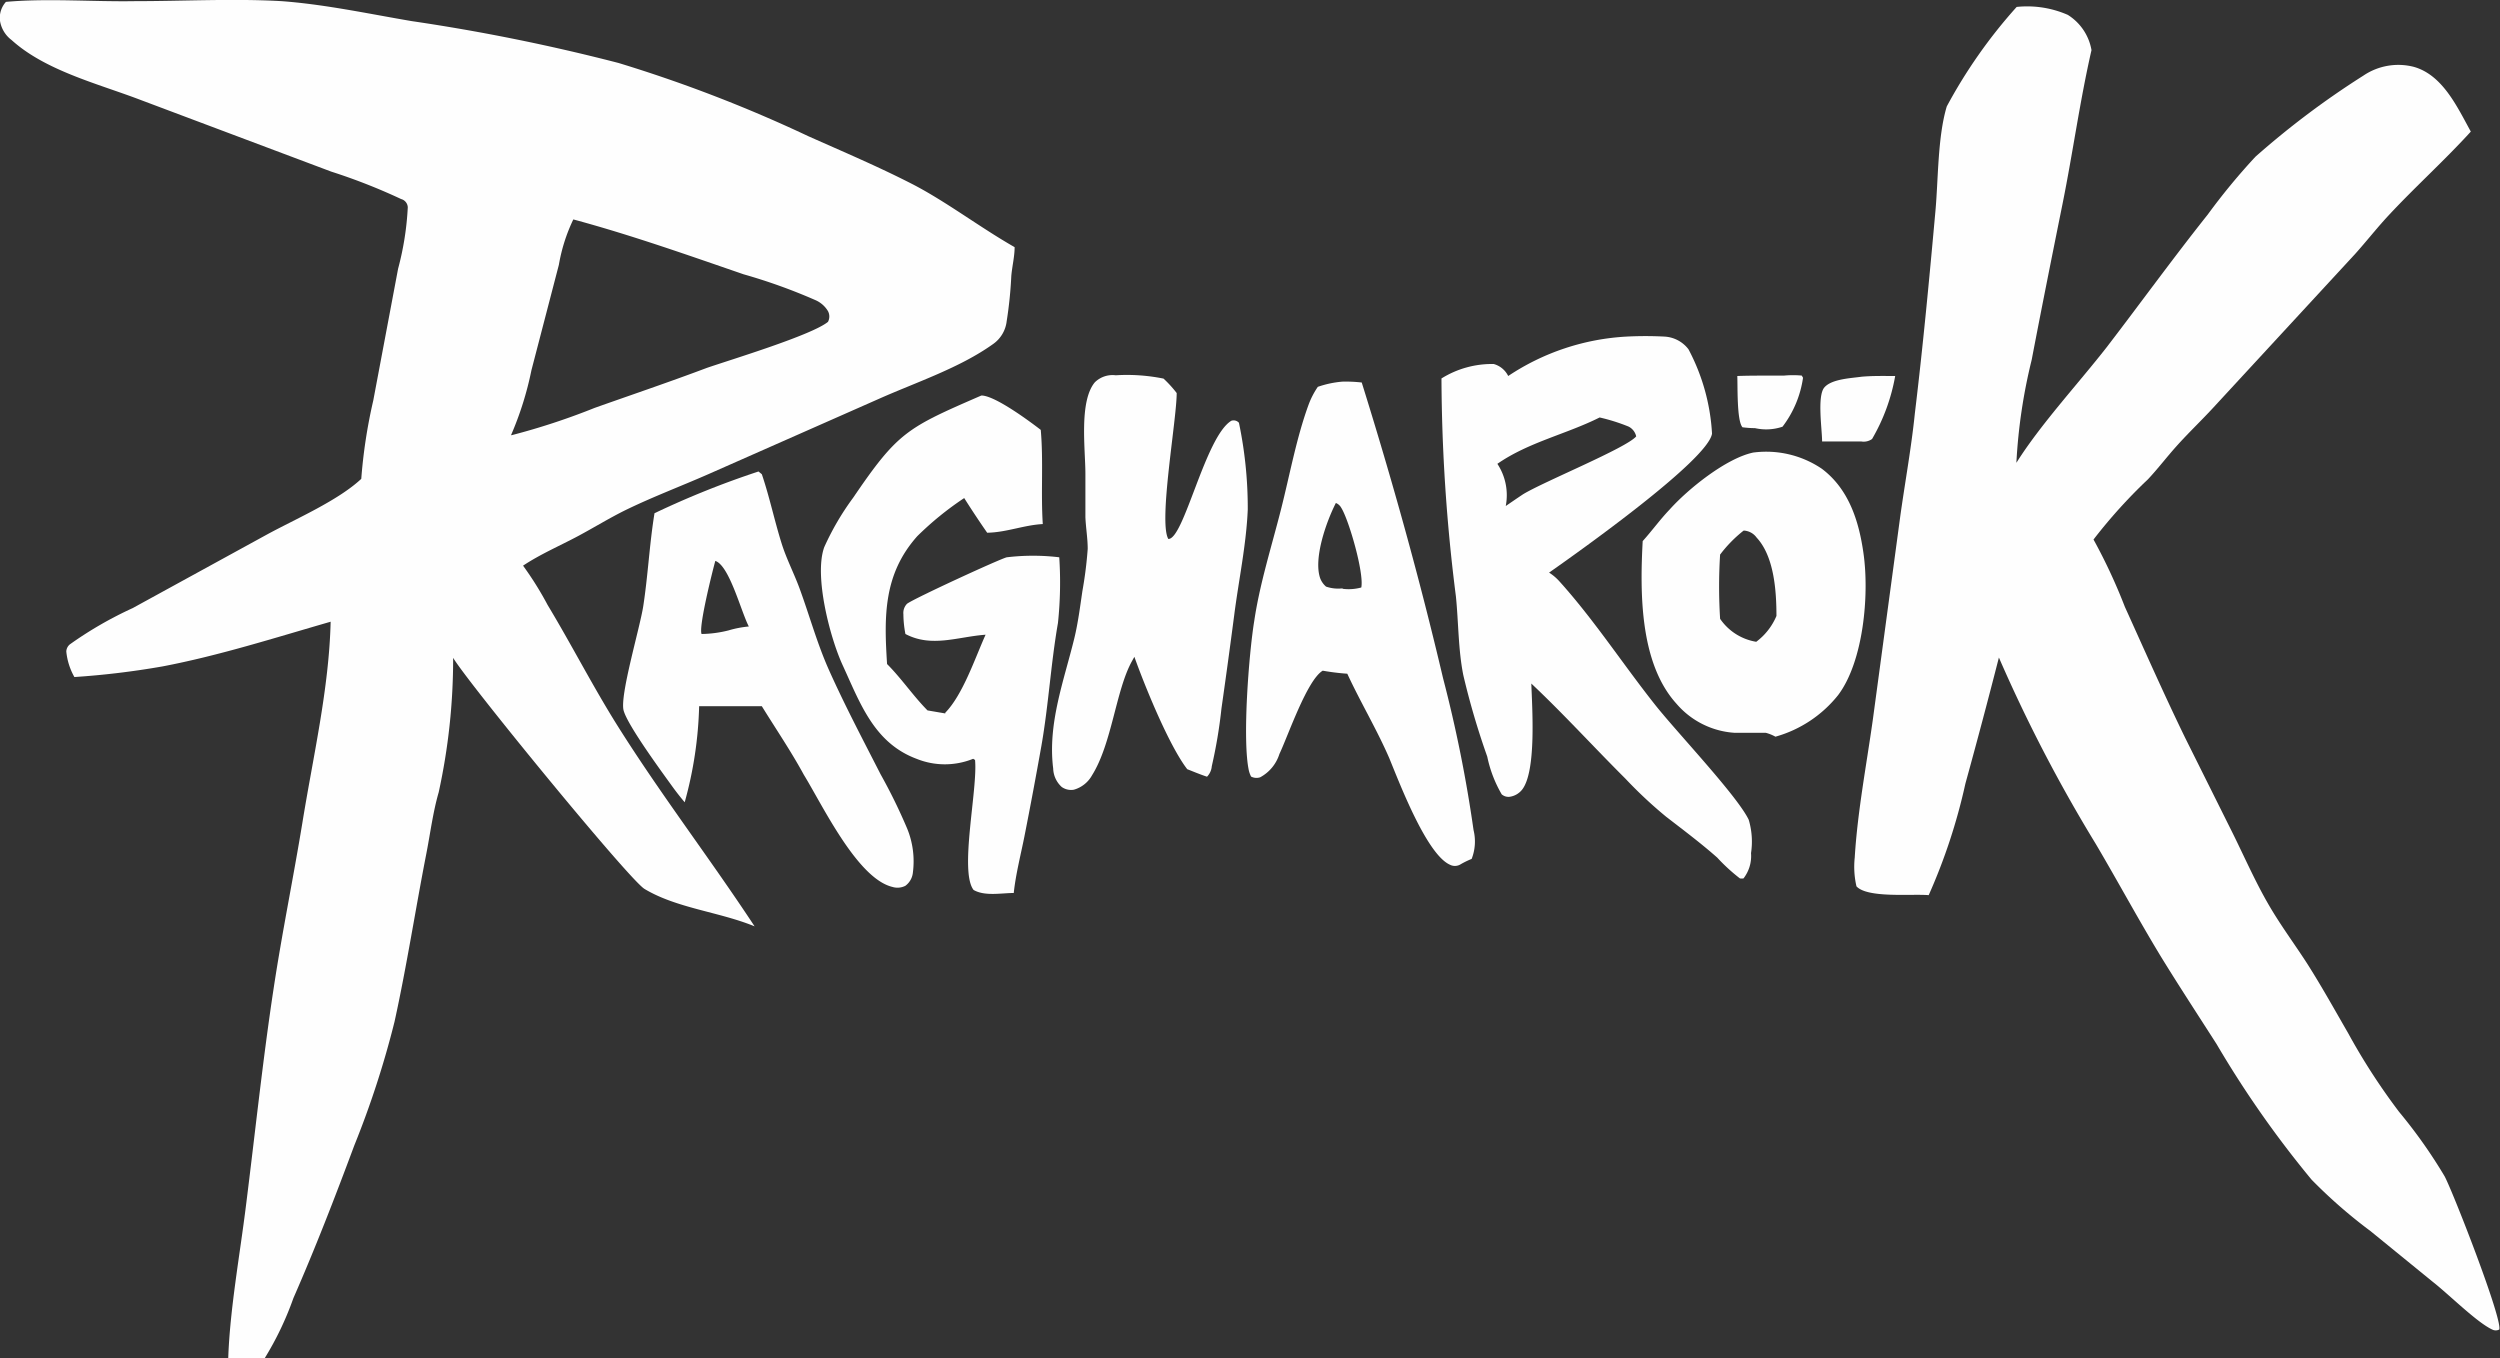 <svg xmlns="http://www.w3.org/2000/svg" id="&#x421;&#x43B;&#x43E;&#x439;_1" data-name="&#x421;&#x43B;&#x43E;&#x439; 1" viewBox="0 0 173.07 94.04"><rect x="0" y="0" width="173.07" height="94.04" fill="#333333" stroke="none"/><defs><style>.cls-1{fill:#fefefe;}</style></defs><title>ragnarok-online-prime</title><path class="cls-1" d="M-501.83-39.6c2.89-.26,6,0,8.94-0.05,3.34,0,6.81-.19,10.14,0,3,0.22,6.06.88,9,1.38a135.88,135.88,0,0,1,14.33,2.9,97,97,0,0,1,13.14,5.07c2.4,1.07,4.83,2.1,7.17,3.3s4.69,3,7.11,4.38c0,0.66-.17,1.31-0.23,2a28.65,28.65,0,0,1-.32,3.13,2.24,2.24,0,0,1-.93,1.57c-2.3,1.65-5.3,2.64-7.89,3.79l-11.84,5.23c-1.89.83-3.85,1.57-5.7,2.47-1.12.55-2.19,1.21-3.29,1.8-1.27.68-2.63,1.26-3.83,2.06a22.73,22.73,0,0,1,1.7,2.72c1.64,2.72,3.09,5.56,4.77,8.25,3,4.79,6.47,9.3,9.56,14-2.42-1-5.39-1.25-7.62-2.59-1.06-.63-12.25-14.31-13.25-16a43.24,43.24,0,0,1-1,9.31c-0.4,1.37-.59,2.91-0.87,4.32-0.75,3.85-1.35,7.75-2.19,11.57a64.5,64.5,0,0,1-2.78,8.55c-1.33,3.57-2.69,7.09-4.22,10.58a21.7,21.7,0,0,1-2,4.18c-0.83,0-1.68,0-2.51,0,0.11-3.38.81-7.2,1.23-10.6,0.63-5,1.16-10.06,1.91-15,0.58-3.85,1.37-7.68,2-11.53,0.74-4.57,1.84-9.25,1.95-13.88-3.82,1.1-7.76,2.36-11.67,3.1a56.84,56.84,0,0,1-6.07.73,4.45,4.45,0,0,1-.56-1.77,0.67,0.67,0,0,1,.3-0.53,26.49,26.49,0,0,1,4.29-2.47l9.29-5.09c2-1.09,4.91-2.34,6.54-3.86A36.06,36.06,0,0,1-476.4-12l1.72-9.13a20.25,20.25,0,0,0,.67-4.25,0.62,0.62,0,0,0-.46-0.57,40.87,40.87,0,0,0-4.84-1.9l-13.3-5c-2.9-1.1-6.5-2-8.83-4.11a2.07,2.07,0,0,1-.81-1.4A1.67,1.67,0,0,1-501.83-39.6Zm35,30a47.06,47.06,0,0,0,5.75-1.89c2.59-.92,5.2-1.8,7.77-2.77,1.72-.59,7.27-2.27,8.39-3.19a0.79,0.79,0,0,0,0-.74,1.89,1.89,0,0,0-.84-0.75,38.75,38.75,0,0,0-5-1.8c-3.92-1.35-7.79-2.72-11.79-3.8a11.87,11.87,0,0,0-1,3.14l-1.9,7.3A22.57,22.57,0,0,1-466.86-9.61Z" transform="translate(502.24 39.73)"></path><path class="cls-1" d="M-362.63-39.25a7,7,0,0,1,3.54.55,3.6,3.6,0,0,1,1.64,2.44c-0.8,3.49-1.29,7.1-2,10.62s-1.45,7.21-2.14,10.82a37.88,37.88,0,0,0-1.06,7.13c1.67-2.66,4.29-5.49,6.25-8,2.34-3.05,4.59-6.16,7-9.19a44.09,44.09,0,0,1,3.3-4,58.52,58.52,0,0,1,7.48-5.62,4.31,4.31,0,0,1,3.49-.6c2,0.57,3,2.78,3.94,4.48-1.82,2-3.86,3.83-5.71,5.82-0.79.85-1.51,1.77-2.28,2.63L-349-11.53c-0.8.87-1.66,1.69-2.45,2.56s-1.36,1.64-2.09,2.42a35.85,35.85,0,0,0-3.77,4.17,38.63,38.63,0,0,1,2.17,4.66c1.36,3,2.72,6.08,4.18,9.08l3.3,6.62c0.78,1.58,1.5,3.21,2.37,4.74s1.85,2.83,2.76,4.24c1,1.57,1.91,3.21,2.84,4.82a44,44,0,0,0,3.54,5.47A34.82,34.82,0,0,1-333,41.71c0.6,1.14,4,9.85,3.78,10.6a0.53,0.53,0,0,1-.49,0c-1.06-.49-3-2.43-4.1-3.29l-4.32-3.52a34.87,34.87,0,0,1-4.08-3.56,71.42,71.42,0,0,1-6.58-9.39c-1.28-2-2.59-4-3.82-6-1.57-2.58-3-5.24-4.54-7.85a105,105,0,0,1-6.71-12.91q-1.12,4.38-2.32,8.73a40.14,40.14,0,0,1-2.54,7.72c-1.19-.1-4.24.22-5-0.61a6,6,0,0,1-.12-2c0.19-3.15.81-6.39,1.25-9.52l1.91-14.16c0.33-2.35.76-4.7,1-7.05,0.56-4.63,1-9.3,1.42-13.95,0.21-2.26.15-5.17,0.79-7.31A35.23,35.23,0,0,1-362.63-39.25Z" transform="translate(502.24 39.73)"></path><path class="cls-1" d="M-389.61-16.43a25.26,25.26,0,0,1,2.57,0,2.24,2.24,0,0,1,1.69.88,14.1,14.1,0,0,1,1.63,5.84C-384-7.87-393-1.49-395-.09l0,0a3.43,3.43,0,0,1,.71.6c2.41,2.67,4.42,5.77,6.66,8.59,1.52,1.91,5.66,6.27,6.45,7.92a5.3,5.3,0,0,1,.16,2.31,2.53,2.53,0,0,1-.52,1.75,0.69,0.69,0,0,1-.25,0,12.59,12.59,0,0,1-1.57-1.44c-1.13-1-2.36-1.92-3.55-2.84a30.5,30.5,0,0,1-2.82-2.64c-2.18-2.17-4.26-4.46-6.5-6.57,0.06,1.73.35,6-.61,7.31a1.34,1.34,0,0,1-.89.53,0.71,0.71,0,0,1-.55-0.17,8.63,8.63,0,0,1-1-2.61A53,53,0,0,1-400.94,7c-0.35-1.75-.33-3.66-0.51-5.44a122.48,122.48,0,0,1-1-15.09,6.6,6.6,0,0,1,3.62-1,1.59,1.59,0,0,1,1,.83A16.36,16.36,0,0,1-389.61-16.43ZM-398-4.7c0.4-.27.8-0.55,1.21-0.82,1.47-.89,7.15-3.2,7.82-4a1,1,0,0,0-.53-0.68,13.07,13.07,0,0,0-2-.63c-2.31,1.16-4.92,1.71-7.08,3.21A3.94,3.94,0,0,1-398-4.7Z" transform="translate(502.24 39.73)"></path><path class="cls-1" d="M-434.3-12.35c0.93,0,3.32,1.77,4.11,2.38,0.19,2.16,0,4.35.14,6.52-1.31.07-2.53,0.58-3.85,0.6q-0.82-1.18-1.59-2.4a21.67,21.67,0,0,0-3.25,2.64c-2.35,2.64-2.3,5.56-2.09,8.85,1,1,1.81,2.21,2.8,3.21l1.23,0.21,0-.05c1.22-1.25,2.06-3.78,2.79-5.4-1.93.14-3.73,0.91-5.55-.05a7.49,7.49,0,0,1-.14-1.37,0.91,0.91,0,0,1,.25-0.72c0.44-.35,6.48-3.13,6.91-3.22a15.33,15.33,0,0,1,3.63,0A26.69,26.69,0,0,1-429,3.4c-0.49,2.8-.65,5.66-1.14,8.47q-0.56,3.16-1.18,6.3c-0.26,1.3-.6,2.61-0.74,3.92-0.85,0-2,.24-2.78-0.21-1-1.28.3-7,.1-9l-0.13-.08a5.22,5.22,0,0,1-3.92,0c-2.94-1.1-3.9-3.84-5.11-6.47-0.87-1.88-2-6.18-1.28-8.18a18.59,18.59,0,0,1,2-3.42C-440.07-9.84-439.45-10.11-434.3-12.35Z" transform="translate(502.24 39.73)"></path><path class="cls-1" d="M-409.31-13.31a9.73,9.73,0,0,1,1.34.06c2.12,6.79,4,13.54,5.63,20.47a93.82,93.82,0,0,1,2.11,10.51,3.32,3.32,0,0,1-.13,2,6.07,6.07,0,0,0-.81.4,0.75,0.75,0,0,1-.7,0c-1.62-.73-3.5-5.69-4.2-7.39-0.87-2-2-3.88-2.9-5.83a15.94,15.94,0,0,1-1.7-.21c-1.09.65-2.4,4.51-3,5.77A2.77,2.77,0,0,1-415,14.08a0.8,0.8,0,0,1-.63-0.05,1.88,1.88,0,0,1-.15-0.4c-0.47-2.11,0-8.13.37-10.38,0.38-2.57,1.2-5.15,1.84-7.67s1.08-5,1.93-7.32a5.66,5.66,0,0,1,.63-1.21A6.94,6.94,0,0,1-409.31-13.31Zm0,14.34A3.3,3.3,0,0,0-408,.94c0.2-1-.86-4.68-1.39-5.52a0.75,0.75,0,0,0-.37-0.33c-0.65,1.27-1.56,3.82-1.09,5.2a1.42,1.42,0,0,0,.41.59A2.62,2.62,0,0,0-409.28,1Z" transform="translate(502.24 39.73)"></path><path class="cls-1" d="M-425-13.75a12.73,12.73,0,0,1,3.31.23,8.07,8.07,0,0,1,.91,1c0,1.86-1.27,8.92-.58,10.1,1.08,0.05,2.55-7.08,4.36-8.18a0.49,0.49,0,0,1,.53.14,28.87,28.87,0,0,1,.61,6c-0.1,2.43-.63,4.91-0.94,7.33q-0.42,3.22-.88,6.44a33.82,33.82,0,0,1-.67,4,1.18,1.18,0,0,1-.33.73c-0.46-.15-0.91-0.34-1.37-0.52-1.26-1.63-2.94-5.76-3.66-7.78l-0.16.29c-1.12,2-1.39,5.71-2.77,7.91a2.09,2.09,0,0,1-1.26,1,1.12,1.12,0,0,1-.84-0.19,1.8,1.8,0,0,1-.59-1.28c-0.39-3.1.74-6.06,1.46-9,0.26-1.07.4-2.18,0.56-3.27a28.24,28.24,0,0,0,.37-2.93c0-.73-0.13-1.47-0.16-2.2,0-1,0-2,0-3,0-1.69-.45-5,0.65-6.33A1.75,1.75,0,0,1-425-13.75Z" transform="translate(502.24 39.73)"></path><path class="cls-1" d="M-449.73-7.09l0.23,0.19c0.53,1.56.87,3.19,1.36,4.76,0.33,1.07.86,2.08,1.25,3.14,0.68,1.85,1.2,3.76,2,5.57,1.1,2.47,2.38,4.89,3.61,7.3a38.21,38.21,0,0,1,1.85,3.78,6,6,0,0,1,.39,3,1.3,1.3,0,0,1-.52.94,1.19,1.19,0,0,1-.9.08c-2.43-.58-4.84-5.66-6.13-7.76-0.88-1.62-1.94-3.18-2.91-4.75-1.45,0-2.9,0-4.34,0a27.26,27.26,0,0,1-1,6.65q-0.44-.52-0.84-1.07c-0.72-1-3.12-4.26-3.39-5.29s1.12-5.68,1.36-7.21c0.33-2.14.43-4.3,0.78-6.44A61.14,61.14,0,0,1-449.73-7.09Zm-2.07,11a7.26,7.26,0,0,1,1.4-.27c-0.53-1-1.34-4.21-2.32-4.54-0.19.68-1.17,4.59-.95,5.06A8,8,0,0,0-451.8,3.91Z" transform="translate(502.24 39.73)"></path><path class="cls-1" d="M-380.87-8.4a6.87,6.87,0,0,1,4.75,1.12c1.88,1.41,2.58,3.65,2.89,5.89,0.4,2.84,0,7.44-1.76,9.78a8.48,8.48,0,0,1-4.34,2.88A2.85,2.85,0,0,0-380,11l-0.17,0c-0.68,0-1.36,0-2,0a5.78,5.78,0,0,1-4-2c-2.56-2.81-2.54-7.69-2.35-11.27,0.64-.71,1.2-1.49,1.86-2.18C-385.38-5.88-382.75-8-380.87-8.4Zm-2.29,7.05a35.47,35.47,0,0,0,0,4.46,3.77,3.77,0,0,0,2.5,1.59,4.32,4.32,0,0,0,1.4-1.79c0-1.69-.15-4.11-1.37-5.42A1.17,1.17,0,0,0-381.53-3h0A9,9,0,0,0-383.15-1.35Z" transform="translate(502.24 39.73)"></path><path class="cls-1" d="M-373.37-13.65c0.77-.07,1.56-0.05,2.33-0.05a13.18,13.18,0,0,1-1.6,4.36,1,1,0,0,1-.76.17c-0.9,0-1.8,0-2.7,0,0-.84-0.35-3.13.15-3.73S-374.06-13.55-373.37-13.65Z" transform="translate(502.24 39.73)"></path><path class="cls-1" d="M-378.72-13.73a6.66,6.66,0,0,1,1.21,0l0.09,0.15a7.27,7.27,0,0,1-1.42,3.39,3.51,3.51,0,0,1-1.9.1,7.15,7.15,0,0,1-.87-0.06c-0.4-.43-0.33-2.85-0.36-3.55C-380.9-13.74-379.8-13.72-378.72-13.73Z" transform="translate(502.24 39.73)"></path></svg>